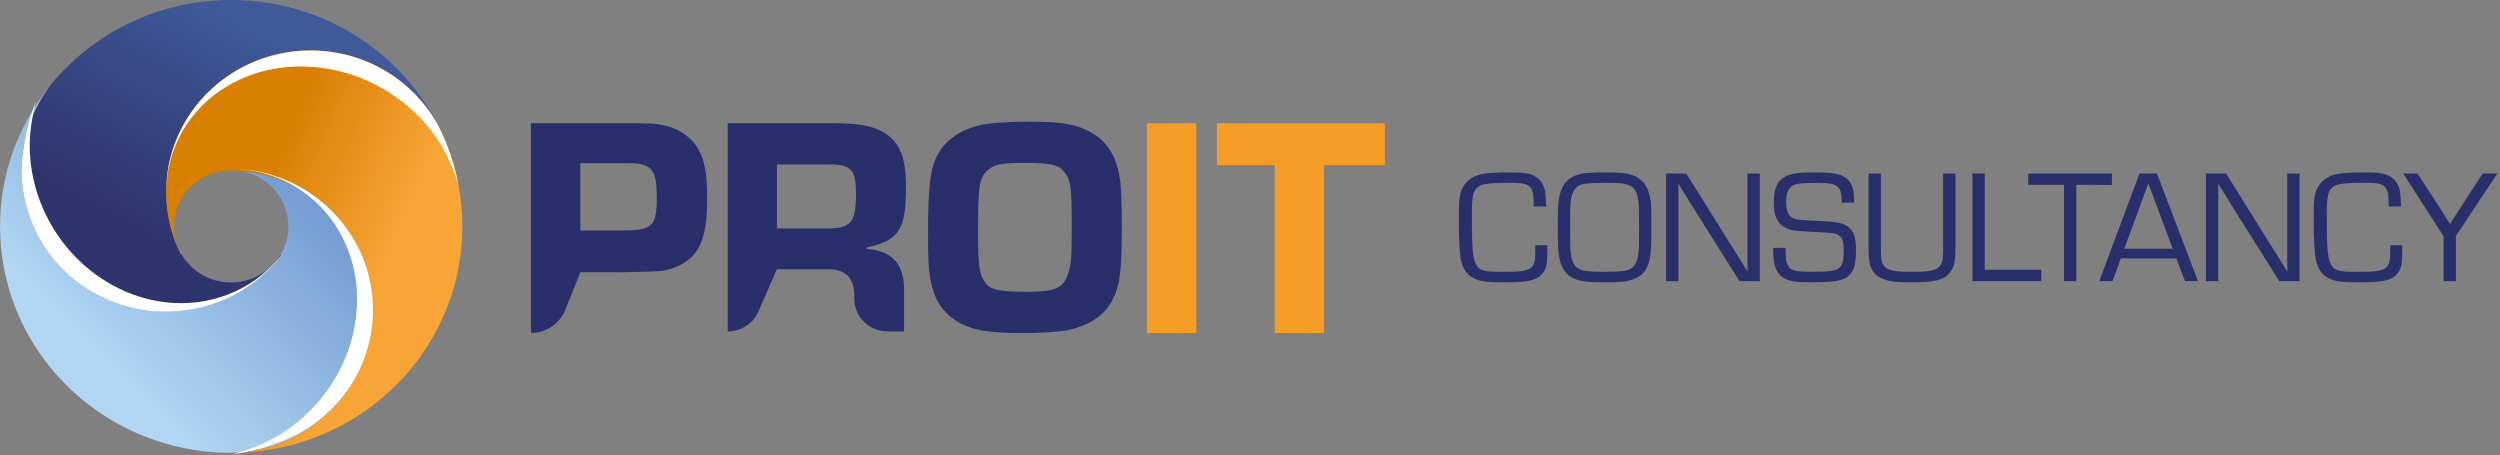 <?xml version="1.0" encoding="UTF-8"?>
<svg width="335px" height="61px" viewBox="0 0 335 61" version="1.1" xmlns="http://www.w3.org/2000/svg" xmlns:xlink="http://www.w3.org/1999/xlink">
    <rect x="0" y="0" width="335" height="61" fill="#808080" stroke="none"/>
    <title>ProIT-logo</title>
    <defs>
        <linearGradient x1="69.212%" y1="18.799%" x2="28.736%" y2="75.096%" id="linearGradient-1">
            <stop stop-color="#3C579A" offset="0%"></stop>
            <stop stop-color="#292F6B" offset="100%"></stop>
        </linearGradient>
        <linearGradient x1="75.02%" y1="21.362%" x2="24.459%" y2="70.436%" id="linearGradient-2">
            <stop stop-color="#749CD2" offset="0%"></stop>
            <stop stop-color="#B0D6F3" offset="100%"></stop>
        </linearGradient>
        <linearGradient x1="67.745%" y1="63.684%" x2="27.018%" y2="39.502%" id="linearGradient-3">
            <stop stop-color="#F7A537" offset="0%"></stop>
            <stop stop-color="#D87E00" offset="100%"></stop>
        </linearGradient>
    </defs>
    <g id="Design" stroke="none" stroke-width="1" fill="none" fill-rule="evenodd">
        <g id="Desktop-HD-Feedback" transform="translate(-250, -20)" fill-rule="nonzero">
            <g id="Group" transform="translate(250, 20)">
                <g id="Group" transform="translate(0.004, -0)">
                    <g>
                        <path d="M58.76,16.932 C55.525,10.891 49.061,6.763 41.611,6.763 C39.078,6.763 36.665,7.237 34.446,8.108 C33.218,8.587 32.057,9.186 30.969,9.884 C26.01,13.082 22.648,18.46 22.291,24.619 C22.267,24.98 22.255,25.348 22.255,25.715 C22.255,28.723 22.968,31.566 24.238,34.089 L24.299,34.059 C25.702,36.47 28.429,38.027 31.446,37.838 C34.101,37.672 36.356,36.209 37.596,34.113 L37.693,34.172 C35.57,36.932 32.698,39.111 29.372,40.408 C27.159,41.267 24.746,41.747 22.225,41.747 C19.225,41.747 16.389,41.077 13.862,39.887 C13.021,39.49 12.217,39.034 11.449,38.531 C6.285,35.131 2.887,29.351 2.887,22.795 C2.887,18.478 4.356,14.498 6.841,11.318 C7.404,10.631 7.996,9.967 8.625,9.334 C13.807,4.033 20.955,0.557 29.021,0.059 C29.681,0.018 30.328,1.69824369e-15 30.969,1.69824369e-15 C43.038,-0.012 53.675,6.817 58.76,16.932 Z" id="Path" fill="url(#linearGradient-1)" opacity="0.95"></path>
                        <path d="M6.841,11.318 C7.386,10.613 7.984,9.955 8.625,9.334 C7.996,9.967 7.404,10.631 6.841,11.318 Z" id="Path" fill="#292F6B"></path>
                        <path d="M49.805,41.758 C49.805,42.149 49.793,42.534 49.768,42.913 C49.164,52.75 40.886,60.562 30.715,60.674 C30.068,60.674 29.421,60.645 28.786,60.603 C18.276,59.893 9.085,53.988 4.06,45.365 C1.792,41.474 0.371,37.021 0.063,32.247 C-0.445,24.376 2.161,17.015 6.847,11.318 C4.356,14.504 2.887,18.478 2.887,22.795 C2.887,29.351 6.285,35.125 11.455,38.531 C12.223,39.04 13.027,39.49 13.868,39.887 C16.402,41.077 19.238,41.747 22.231,41.747 C24.758,41.747 27.165,41.273 29.378,40.408 C32.704,39.111 35.582,36.938 37.699,34.172 L37.602,34.113 C38.34,32.869 38.727,31.406 38.624,29.86 C38.394,26.26 35.607,23.411 32.111,22.902 C35.492,23.18 38.624,24.305 41.285,26.064 C46.237,29.345 49.551,34.811 49.787,41.042 C49.799,41.285 49.805,41.521 49.805,41.758 Z" id="Path" fill="url(#linearGradient-2)"></path>
                        <path d="M57.756,45.584 C52.731,54.035 43.637,59.958 32.922,60.615 C32.178,60.662 31.446,60.68 30.715,60.674 C40.886,60.562 49.164,52.75 49.768,42.913 C49.793,42.534 49.805,42.149 49.805,41.758 C49.805,41.521 49.799,41.285 49.793,41.048 C49.563,34.811 46.243,29.345 41.291,26.07 C38.63,24.311 35.498,23.18 32.117,22.908 C31.743,22.848 31.362,22.825 30.975,22.825 C30.811,22.825 30.654,22.825 30.491,22.837 C26.264,23.097 23.053,26.668 23.313,30.808 C23.386,31.992 23.742,33.094 24.305,34.053 L24.244,34.083 C22.975,31.56 22.261,28.717 22.261,25.709 C22.261,25.342 22.273,24.974 22.297,24.613 C22.654,18.454 26.016,13.077 30.975,9.878 C32.063,9.174 33.224,8.576 34.452,8.102 C36.665,7.237 39.084,6.757 41.617,6.757 C49.067,6.757 55.537,10.879 58.766,16.926 C59.135,17.649 59.468,18.389 59.776,19.147 C59.782,19.165 59.788,19.182 59.794,19.194 C60.955,22.073 61.681,25.17 61.887,28.427 C62.286,34.663 60.738,40.568 57.756,45.584 Z" id="Path" fill="url(#linearGradient-3)"></path>
                        <g transform="translate(22.261, 6.769)" fill="#FFFFFF" id="Path">
                            <path d="M2.044,27.29 L2.044,27.29 C2.002,27.213 1.959,27.136 1.923,27.059 C1.959,27.142 2.002,27.219 2.044,27.29 Z"></path>
                            <path d="M1.052,24.039 C1.076,24.477 1.149,24.909 1.252,25.336 C1.149,24.921 1.082,24.489 1.052,24.051 C1.046,23.926 1.04,23.808 1.04,23.683 C1.04,23.796 1.04,23.914 1.052,24.039 Z"></path>
                            <path d="M1.983,27.326 C1.421,26.2 0.968,25.022 0.641,23.808 C0.974,25.028 1.427,26.206 1.983,27.326 Z"></path>
                            <path d="M0.006,18.969 C0.006,18.608 0.024,18.259 0.048,17.903 C0.454,11.922 3.924,6.977 9.022,4.306 C10.141,3.719 11.332,3.24 12.59,2.884 C14.863,2.239 17.343,1.996 19.931,2.227 C27.556,2.902 34.153,7.521 37.424,13.71 C37.799,14.45 38.138,15.203 38.446,15.973 C38.452,15.99 38.458,16.008 38.465,16.02 C38.712,16.636 38.936,17.258 39.142,17.891 C38.779,16.002 38.235,14.178 37.533,12.437 C37.527,12.425 37.521,12.407 37.515,12.39 C37.207,11.631 36.874,10.891 36.505,10.169 C33.27,4.128 26.806,-8.69723297e-16 19.356,-8.69723297e-16 C16.823,-8.69723297e-16 14.41,0.474 12.191,1.344 C10.963,1.824 9.802,2.422 8.714,3.121 C3.755,6.319 0.393,11.697 0.036,17.856 C0.012,18.217 0,18.584 0,18.951 C0,19.224 0.006,19.49 0.018,19.757 C0.012,19.496 0.006,19.23 0.006,18.969 Z"></path>
                        </g>
                        <path d="M31.295,22.582 C31.664,22.6 32.021,22.623 32.384,22.659 C38.473,23.269 43.395,26.846 45.941,31.927 C46.503,33.041 46.945,34.225 47.265,35.475 C47.84,37.725 48.003,40.153 47.676,42.682 C46.709,50.127 41.768,56.41 35.328,59.395 C34.56,59.733 33.78,60.041 32.988,60.313 C32.97,60.319 32.952,60.325 32.94,60.331 C32.305,60.55 31.658,60.745 31.011,60.923 C32.952,60.633 34.833,60.171 36.635,59.543 C36.647,59.537 36.665,59.531 36.683,59.525 C37.469,59.253 38.231,58.951 38.987,58.613 C45.257,55.67 49.696,49.487 49.962,42.197 C50.053,39.721 49.654,37.334 48.849,35.137 C48.408,33.917 47.84,32.756 47.156,31.673 C44.066,26.704 38.703,23.221 32.432,22.653 C32.063,22.617 31.694,22.594 31.313,22.582 C31.035,22.57 30.763,22.57 30.491,22.57 C30.757,22.564 31.029,22.57 31.295,22.582 Z" id="Path" fill="#FFFFFF"></path>
                        <path d="M38.745,32.703 C38.551,33.011 38.352,33.301 38.14,33.591 C34.603,38.483 29.003,40.923 23.235,40.592 C21.971,40.521 20.695,40.319 19.431,39.976 C17.151,39.36 14.908,38.3 12.822,36.778 C6.684,32.294 3.522,24.986 4.036,18.034 C4.114,17.21 4.223,16.399 4.368,15.582 C4.374,15.564 4.374,15.546 4.38,15.534 C4.495,14.883 4.64,14.237 4.804,13.598 C4.108,15.398 3.594,17.228 3.262,19.07 C3.262,19.088 3.255,19.1 3.249,19.117 C3.11,19.923 3.002,20.722 2.929,21.528 C2.463,28.332 5.771,35.161 12.126,38.975 C14.285,40.272 16.601,41.101 18.953,41.498 C20.253,41.717 21.566,41.806 22.866,41.758 C28.798,41.569 34.536,38.708 38.128,33.633 C38.34,33.337 38.545,33.029 38.739,32.715 C38.884,32.484 39.023,32.253 39.156,32.016 C39.023,32.247 38.89,32.478 38.745,32.703 Z" id="Path" fill="#FFFFFF"></path>
                    </g>
                    <g transform="translate(71.132, 16.304)">
                        <g transform="translate(26.383, -0)" fill="#292F6B" id="Shape">
                            <path d="M0.012,0.207 L14.192,0.207 C17.137,0.207 19.06,0.504 20.384,1.167 C22.906,2.381 23.885,4.513 23.885,8.653 C23.885,14.468 22.99,15.89 18.631,16.855 L18.631,17.062 C22.005,17.27 23.674,19.112 23.625,22.541 L23.625,28.102 L21.406,28.102 C18.951,28.102 16.962,26.153 16.962,23.749 L16.962,23.749 C17.046,20.947 15.849,19.692 13.243,19.775 L6.579,19.775 L4.106,25.443 C3.404,27.053 1.79,28.102 0,28.102 L0,28.102 L0,0.207 L0.012,0.207 Z M13.424,14.303 C16.502,14.303 17.185,13.468 17.185,9.742 C17.185,6.396 16.587,5.727 13.424,5.727 L6.591,5.727 L6.591,14.303 L13.424,14.303 L13.424,14.303 Z"></path>
                            <path d="M47.722,0.96 C50.371,2.091 51.907,4.057 52.463,7.196 C52.717,8.451 52.802,10.293 52.802,14.143 C52.802,20.462 52.506,22.339 51.266,24.394 C50.153,26.153 48.23,27.367 45.672,27.906 C44.433,28.155 42.129,28.327 39.523,28.327 C35.036,28.327 32.859,27.948 31.063,26.947 C28.802,25.691 27.647,23.891 27.133,21.007 C26.921,19.751 26.836,18.33 26.836,15.315 C26.836,8.037 27.175,5.65 28.59,3.684 C29.703,2.097 31.71,0.883 34.014,0.421 C35.169,0.172 37.557,9.7312785e-05 40.164,9.7312785e-05 C44.173,-0.006 46.053,0.249 47.722,0.96 Z M34.861,6.479 C33.706,7.486 33.536,8.487 33.536,15.013 C33.536,19.491 33.748,20.705 34.649,21.747 C35.375,22.582 36.572,22.795 40.242,22.795 C43.786,22.795 44.856,22.333 45.539,20.58 C46.011,19.325 46.096,18.324 46.096,14.054 C46.096,8.493 45.969,7.735 44.941,6.568 C44.215,5.733 43.103,5.52 39.686,5.52 C36.699,5.52 35.719,5.727 34.861,6.479 Z"></path>
                        </g>
                        <g transform="translate(82.547, 0.213)" fill="#F59D27" id="Path">
                            <polygon points="6.627 28.107 2.84166916e-14 28.107 2.84166916e-14 3.47889319e-15 6.627 3.47889319e-15"></polygon>
                            <polygon points="23.752 28.107 17.125 28.107 17.125 5.603 9.379 5.603 9.379 0 31.879 0 31.879 5.603 23.746 5.603 23.746 28.107"></polygon>
                        </g>
                        <g transform="translate(124.349, 6.793)" fill="#292F6B">
                            <path d="M11.87,9.754 C11.87,12.324 11.779,12.846 11.163,13.604 C10.564,14.338 9.554,14.64 7.655,14.705 C7.105,14.729 6.222,14.729 5.448,14.729 C3.374,14.729 2.534,14.557 1.608,13.953 C0.925,13.497 0.393,12.549 0.242,11.507 C0.109,10.642 0,8.872 0,7.379 C0,4.223 0,3.897 0.157,3.097 C0.399,1.629 1.524,0.527 3.138,0.219 C3.955,0.065 4.928,0.006 6.912,0.006 C8.768,0.006 9.451,0.113 10.201,0.527 C10.975,0.936 11.483,1.783 11.592,2.819 C11.634,3.275 11.658,3.553 11.701,4.572 L10.044,4.572 C10.02,3.038 9.953,2.606 9.693,2.15 C9.318,1.563 8.677,1.392 6.869,1.392 C4.813,1.392 3.489,1.498 2.963,1.717 C2.038,2.126 1.748,2.908 1.748,5.135 C1.748,13.266 1.772,13.331 5.829,13.331 C9.802,13.331 10.244,13.053 10.244,10.583 L10.244,9.76 L11.87,9.76 L11.87,9.754 Z" id="Path"></path>
                            <path d="M23.529,0.48 C24.786,1.001 25.452,2.061 25.712,3.915 C25.778,4.566 25.802,4.91 25.802,6.746 C25.802,10.115 25.778,10.613 25.536,11.72 C25.27,12.994 24.629,13.817 23.571,14.249 C22.646,14.64 21.896,14.723 19.731,14.723 C17.149,14.723 16.442,14.634 15.492,14.249 C14.434,13.793 13.817,12.994 13.527,11.72 C13.285,10.595 13.261,10.121 13.261,6.769 C13.261,3.767 13.394,2.92 13.987,1.818 C14.47,0.953 15.335,0.391 16.569,0.154 C17.101,0.065 18.244,1.04366796e-14 19.526,1.04366796e-14 C21.781,1.04366796e-14 22.664,0.113 23.529,0.48 Z M15.668,2.102 C15.226,2.6 15.027,3.245 14.942,4.46 C14.918,4.762 14.918,4.762 14.918,7.356 C14.918,10.34 14.918,10.34 15.051,11.158 C15.208,12.153 15.601,12.757 16.284,13.017 C16.883,13.254 17.5,13.319 19.465,13.319 C22.156,13.319 22.888,13.189 23.396,12.626 C23.837,12.129 24.037,11.483 24.121,10.269 C24.145,9.967 24.145,9.967 24.145,7.35 C24.145,4.388 24.145,4.388 24.012,3.565 C23.855,2.57 23.462,1.966 22.779,1.706 C22.18,1.469 21.545,1.404 19.598,1.404 C16.901,1.41 16.176,1.54 15.668,2.102 Z" id="Shape"></path>
                            <polygon id="Path" points="40.321 14.575 37.606 14.575 31.426 4.762 30.434 3.139 29.926 2.339 29.443 1.54 29.4 1.54 29.424 2.079 29.424 2.618 29.424 3.701 29.424 14.575 27.768 14.575 27.768 0.154 30.483 0.154 35.846 8.759 37.261 11.01 37.969 12.135 38.652 13.26 38.694 13.26 38.67 12.721 38.67 12.182 38.67 11.098 38.67 0.154 40.327 0.154 40.327 14.575"></polygon>
                            <path d="M51.296,4.069 C51.296,3.009 51.23,2.6 50.988,2.209 C50.589,1.581 49.905,1.41 47.922,1.41 C45.624,1.41 44.856,1.54 44.391,2.061 C44.04,2.452 43.858,3.056 43.858,3.962 C43.858,5.259 44.167,5.91 44.917,6.189 C45.4,6.361 45.515,6.384 47.964,6.491 C50.679,6.621 51.496,6.769 52.161,7.29 C52.935,7.877 53.219,8.759 53.219,10.488 C53.219,12.455 52.868,13.491 51.985,14.054 C51.145,14.575 50.111,14.723 47.106,14.723 C45.05,14.723 44.366,14.616 43.508,14.137 C42.933,13.811 42.468,13.118 42.316,12.384 C42.183,11.756 42.141,11.347 42.117,10.115 L43.774,10.115 C43.798,11.673 43.816,11.951 44.106,12.472 C44.505,13.207 44.989,13.313 47.638,13.313 C51.193,13.313 51.568,13.011 51.568,10.329 C51.568,9.12 51.326,8.558 50.661,8.297 C50.244,8.125 50.244,8.125 47.547,7.971 C44.808,7.841 44.608,7.8 43.883,7.474 C42.691,6.888 42.208,5.916 42.208,4.104 C42.208,2.416 42.558,1.404 43.314,0.841 C44.155,0.195 45.213,3.47889319e-15 47.728,3.47889319e-15 C50.51,3.47889319e-15 51.635,0.278 52.318,1.19 C52.784,1.794 52.959,2.529 52.959,3.826 L52.959,4.063 L51.296,4.063 L51.296,4.069 Z" id="Path"></path>
                            <path d="M66.546,0.154 L66.546,10.252 C66.546,11.981 66.371,12.715 65.797,13.432 C64.938,14.45 63.856,14.729 60.608,14.729 C58.643,14.729 57.827,14.64 57.077,14.362 C55.402,13.758 54.894,12.786 54.894,10.252 L54.894,0.154 L56.551,0.154 L56.551,10.252 C56.551,11.4 56.642,12.005 56.859,12.372 C57.301,13.106 58.159,13.325 60.524,13.325 C64.454,13.325 64.896,13 64.896,10.257 L64.896,0.154 L66.546,0.154 Z" id="Path"></path>
                            <polygon id="Path" points="70.477 13.059 78.048 13.059 78.048 14.575 68.82 14.575 68.82 0.154 70.477 0.154"></polygon>
                            <polygon id="Path" points="82.746 14.575 81.089 14.575 81.089 1.67 76.3 1.67 76.3 0.154 87.517 0.154 87.517 1.688 82.746 1.664"></polygon>
                            <path d="M88.708,11.525 L87.584,14.575 L85.818,14.575 L91.206,0.154 L93.546,0.154 L99.043,14.575 L97.301,14.575 L96.152,11.525 L88.708,11.525 Z M92.391,1.475 L89.168,10.234 L95.656,10.234 L92.391,1.475 Z" id="Shape"></path>
                            <polygon id="Path" points="112.654 14.575 109.939 14.575 103.759 4.762 102.768 3.139 102.26 2.339 101.776 1.54 101.734 1.54 101.758 2.079 101.758 2.618 101.758 3.701 101.758 14.575 100.101 14.575 100.101 0.154 102.816 0.154 108.18 8.759 109.595 11.01 110.302 12.135 110.985 13.26 111.028 13.26 111.004 12.721 111.004 12.182 111.004 11.098 111.004 0.154 112.66 0.154 112.66 14.575"></polygon>
                            <path d="M126.429,9.754 C126.429,12.324 126.339,12.846 125.722,13.604 C125.123,14.338 124.113,14.64 122.215,14.705 C121.664,14.729 120.781,14.729 120.007,14.729 C117.933,14.729 117.093,14.557 116.168,13.953 C115.484,13.497 114.952,12.549 114.801,11.507 C114.668,10.642 114.559,8.872 114.559,7.379 C114.559,4.223 114.559,3.897 114.716,3.097 C114.958,1.629 116.083,0.527 117.697,0.219 C118.514,0.065 119.487,0.006 121.471,0.006 C123.327,0.006 124.01,0.113 124.76,0.527 C125.534,0.936 126.042,1.783 126.151,2.819 C126.193,3.275 126.218,3.553 126.26,4.572 L124.603,4.572 C124.579,3.038 124.512,2.606 124.252,2.15 C123.877,1.563 123.236,1.392 121.428,1.392 C119.372,1.392 118.048,1.498 117.522,1.717 C116.597,2.126 116.307,2.908 116.307,5.135 C116.307,13.266 116.331,13.331 120.388,13.331 C124.361,13.331 124.803,13.053 124.803,10.583 L124.803,9.76 L126.429,9.76 L126.429,9.754 Z" id="Path"></path>
                            <path d="M133.601,8.54 L133.601,14.575 L131.944,14.575 L131.944,8.54 L126.538,0.154 L128.461,0.154 L131.618,5.016 C132.059,5.727 132.325,6.141 132.392,6.248 C132.549,6.461 132.676,6.68 132.809,6.894 L132.851,6.894 C133.026,6.592 133.268,6.201 133.426,5.964 L134.042,5.01 L137.199,0.148 L139.164,0.148 L133.601,8.54 Z" id="Path"></path>
                        </g>
                        <path d="M0,0.213 L11.405,0.213 C15.105,0.213 15.105,0.213 16.049,0.255 C18.8,0.379 21.037,1.516 22.247,3.37 C23.281,5.016 23.625,6.823 23.625,10.406 C23.625,14.664 22.894,17.062 21.219,18.413 C19.973,19.425 18.377,20.012 16.659,20.053 C16.399,20.095 15.498,20.095 12.1,20.178 L6.633,20.178 L4.59,25.259 C3.846,27.101 2.032,28.309 0.012,28.309 L0.012,28.309 L0.012,0.213 L0,0.213 Z M12.136,14.581 C16.266,14.581 16.871,14.036 16.871,10.198 C16.871,7.332 16.526,6.361 15.281,5.857 C14.591,5.603 14.289,5.561 12.439,5.561 L6.627,5.561 L6.627,14.581 L12.136,14.581 L12.136,14.581 Z" id="Shape" fill="#292F6B"></path>
                    </g>
                </g>
            </g>
        </g>
    </g>
</svg>